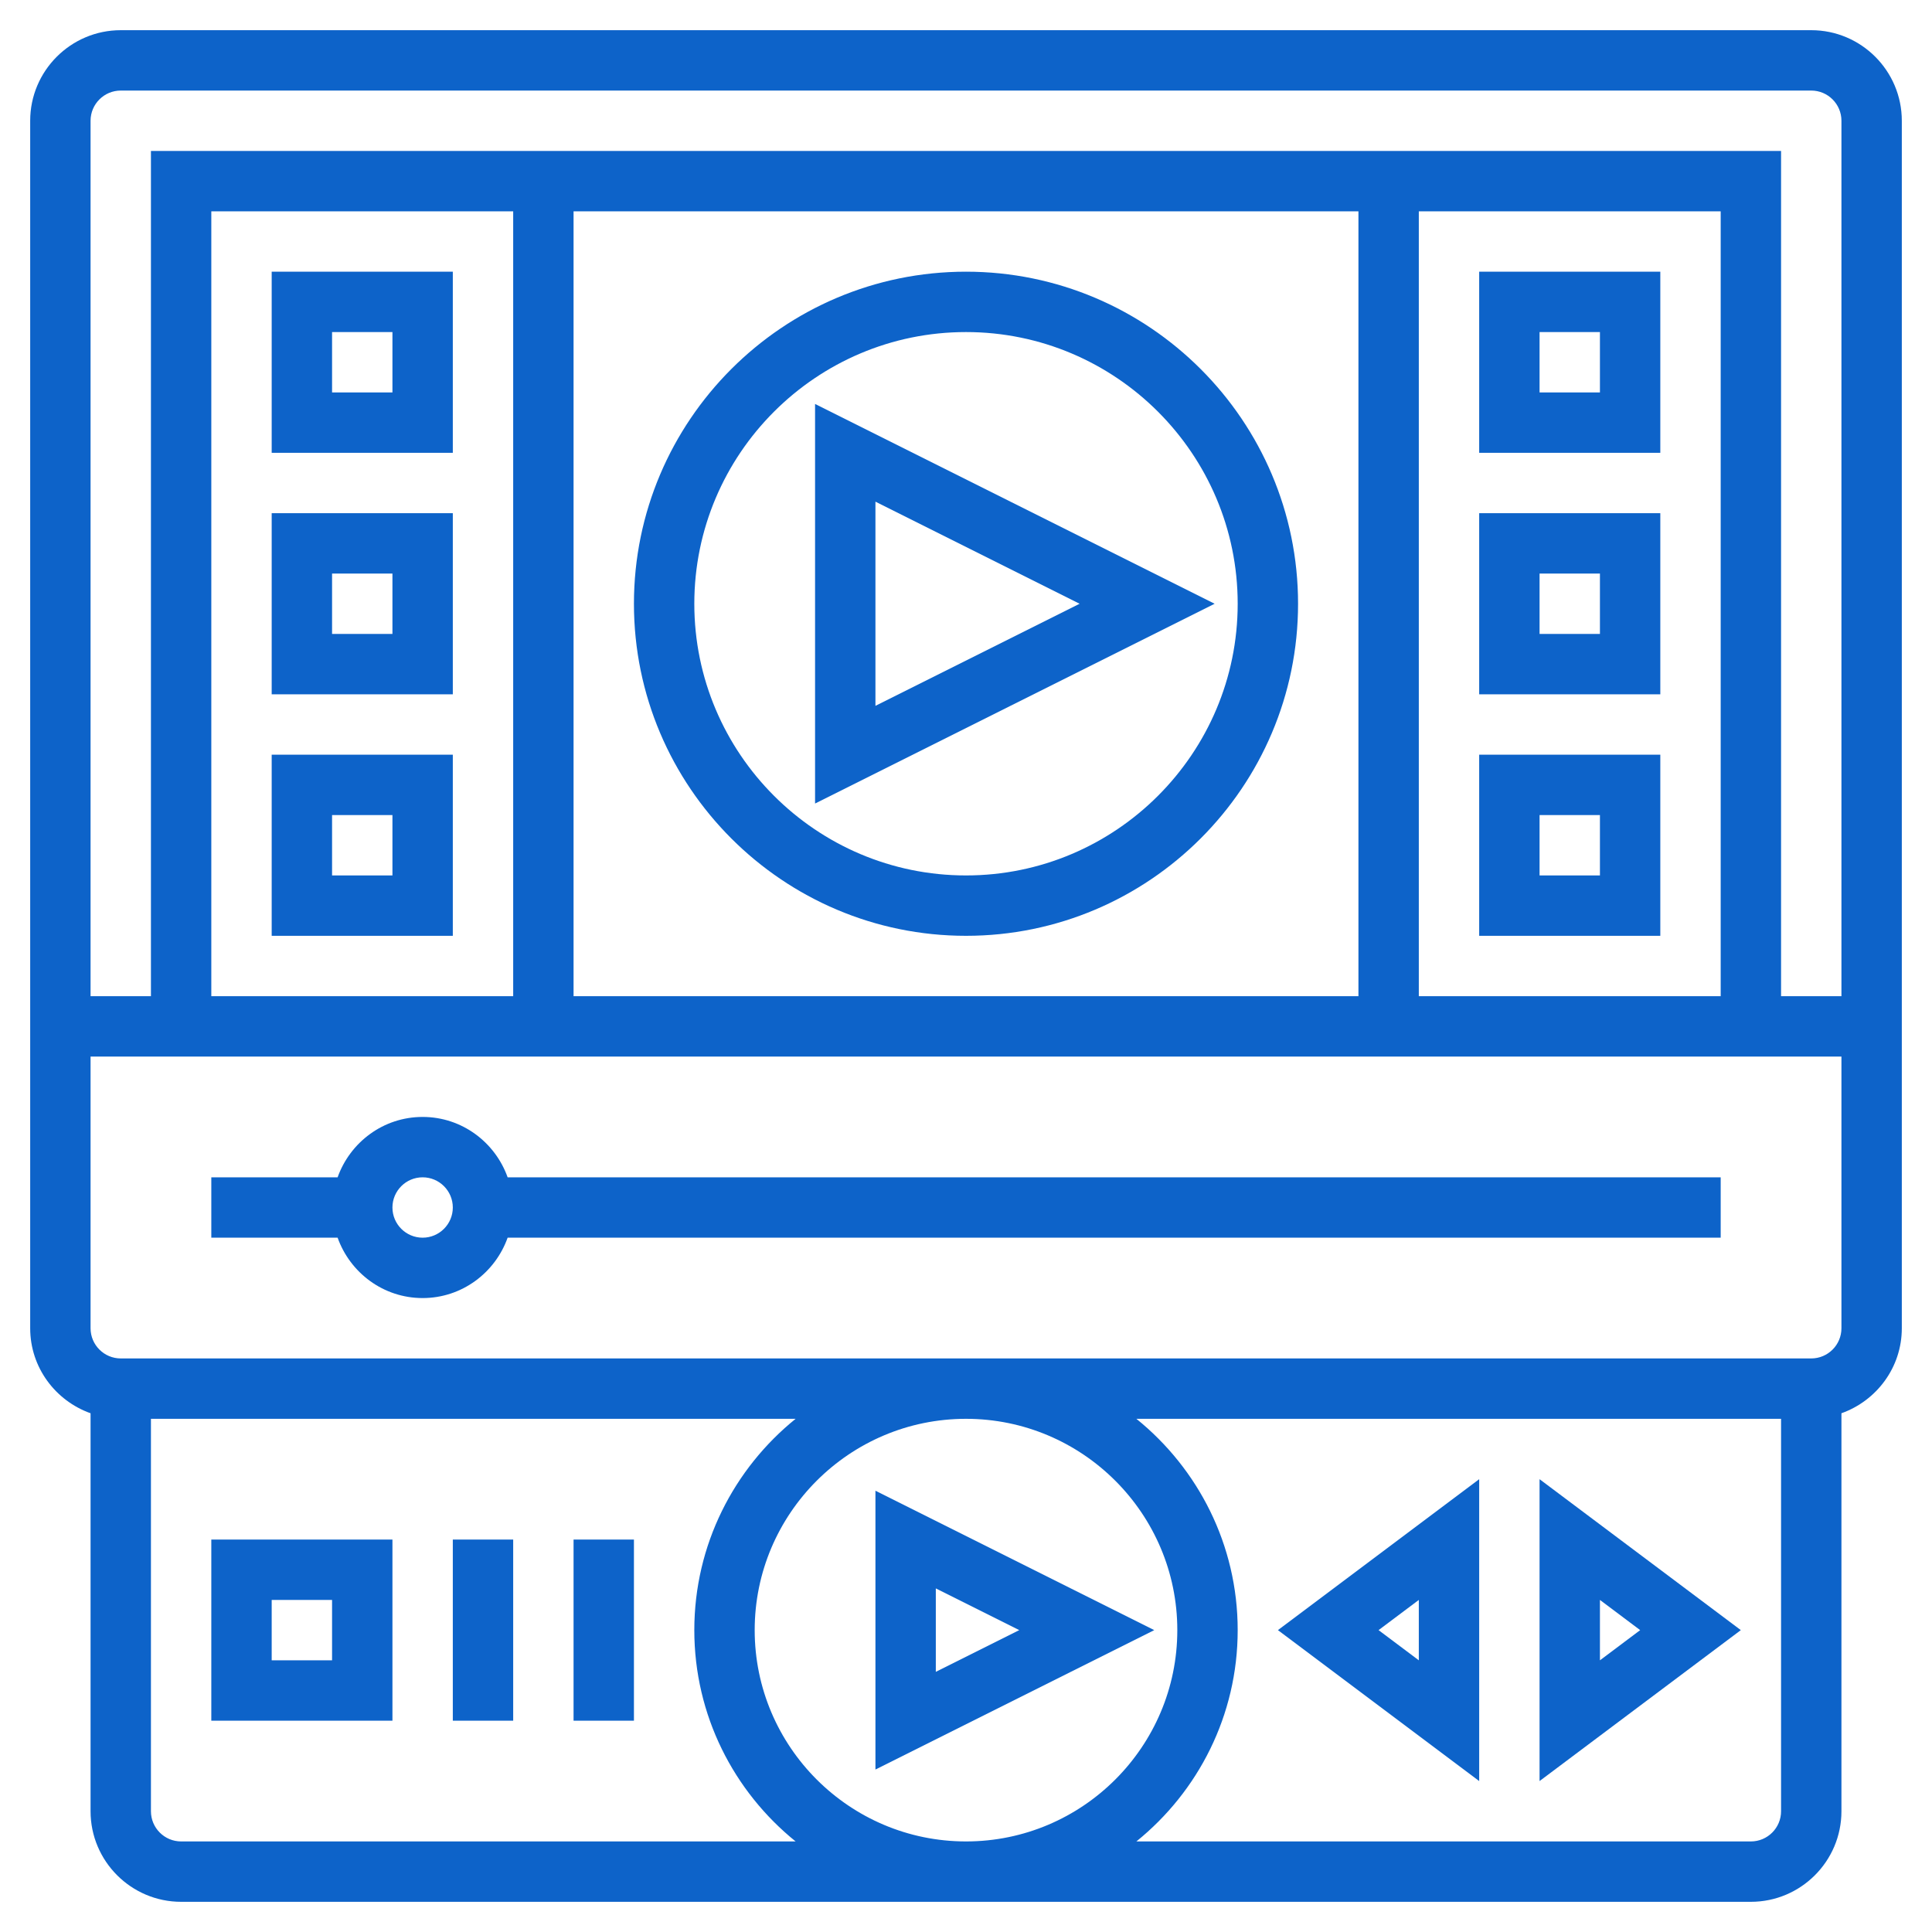 <svg xmlns="http://www.w3.org/2000/svg" xmlns:xlink="http://www.w3.org/1999/xlink" xmlns:svgjs="http://svgjs.dev/svgjs" id="_x33_0" height="300" viewBox="0 0 64 64" width="300"><g transform="matrix(1,0,0,1,0,0)"><g><path d="m32 9c-6.065 0-11 4.935-11 11s4.935 11 11 11 11-4.935 11-11-4.935-11-11-11zm0 20c-4.963 0-9-4.038-9-9s4.037-9 9-9 9 4.038 9 9-4.037 9-9 9z" fill="#0d63c9ff" data-original-color="#000000ff" stroke="none"></path><path d="m14 37c-1.302 0-2.402.839-2.816 2h-4.184v2h4.184c.414 1.161 1.514 2 2.816 2s2.402-.839 2.816-2h40.184v-2h-40.184c-.414-1.161-1.514-2-2.816-2zm0 4c-.552 0-1-.449-1-1s.448-1 1-1 1 .449 1 1-.448 1-1 1z" fill="#0d63c9ff" data-original-color="#000000ff" stroke="none"></path><path d="m60 1h-56c-1.654 0-3 1.346-3 3v40c0 1.302.839 2.402 2 2.816v13.184c0 1.654 1.346 3 3 3h52c1.654 0 3-1.346 3-3v-13.184c1.161-.414 2-1.514 2-2.816v-40c0-1.654-1.346-3-3-3zm-56 2h56c.552 0 1 .449 1 1v29h-2v-28h-54v28h-2v-29c0-.551.448-1 1-1zm3 30v-26h10v26zm12-26h26v26h-26zm28 0h10v26h-10zm-41 54c-.552 0-1-.449-1-1v-13h21.356c-2.044 1.651-3.356 4.174-3.356 7s1.312 5.349 3.356 7zm33-7c0 3.86-3.141 7-7 7s-7-3.14-7-7 3.141-7 7-7 7 3.14 7 7zm19 7h-20.356c2.044-1.651 3.356-4.174 3.356-7s-1.312-5.349-3.356-7h21.356v13c0 .551-.448 1-1 1zm2-16h-56c-.552 0-1-.449-1-1v-9h58v9c0 .551-.448 1-1 1z" fill="#0d63c9ff" data-original-color="#000000ff" stroke="none"></path><path d="m9 9v6h6v-6zm4 4h-2v-2h2z" fill="#0d63c9ff" data-original-color="#000000ff" stroke="none"></path><path d="m9 31h6v-6h-6zm2-4h2v2h-2z" fill="#0d63c9ff" data-original-color="#000000ff" stroke="none"></path><path d="m9 23h6v-6h-6zm2-4h2v2h-2z" fill="#0d63c9ff" data-original-color="#000000ff" stroke="none"></path><path d="m49 9v6h6v-6zm4 4h-2v-2h2z" fill="#0d63c9ff" data-original-color="#000000ff" stroke="none"></path><path d="m49 31h6v-6h-6zm2-4h2v2h-2z" fill="#0d63c9ff" data-original-color="#000000ff" stroke="none"></path><path d="m49 23h6v-6h-6zm2-4h2v2h-2z" fill="#0d63c9ff" data-original-color="#000000ff" stroke="none"></path><path d="m27 13.382v13.236l13.236-6.618zm2 3.236 6.764 3.382-6.764 3.382z" fill="#0d63c9ff" data-original-color="#000000ff" stroke="none"></path><path d="m29 49.382v9.236l9.236-4.618zm2 3.236 2.764 1.382-2.764 1.382z" fill="#0d63c9ff" data-original-color="#000000ff" stroke="none"></path><path d="m19 51h2v6h-2z" fill="#0d63c9ff" data-original-color="#000000ff" stroke="none"></path><path d="m15 51h2v6h-2z" fill="#0d63c9ff" data-original-color="#000000ff" stroke="none"></path><path d="m7 57h6v-6h-6zm2-4h2v2h-2z" fill="#0d63c9ff" data-original-color="#000000ff" stroke="none"></path><path d="m51 59 6.667-5-6.667-5zm2-6 1.333 1-1.333 1z" fill="#0d63c9ff" data-original-color="#000000ff" stroke="none"></path><path d="m49 59v-10l-6.667 5zm-2-4-1.333-1 1.333-1z" fill="#0d63c9ff" data-original-color="#000000ff" stroke="none"></path></g></g></svg>